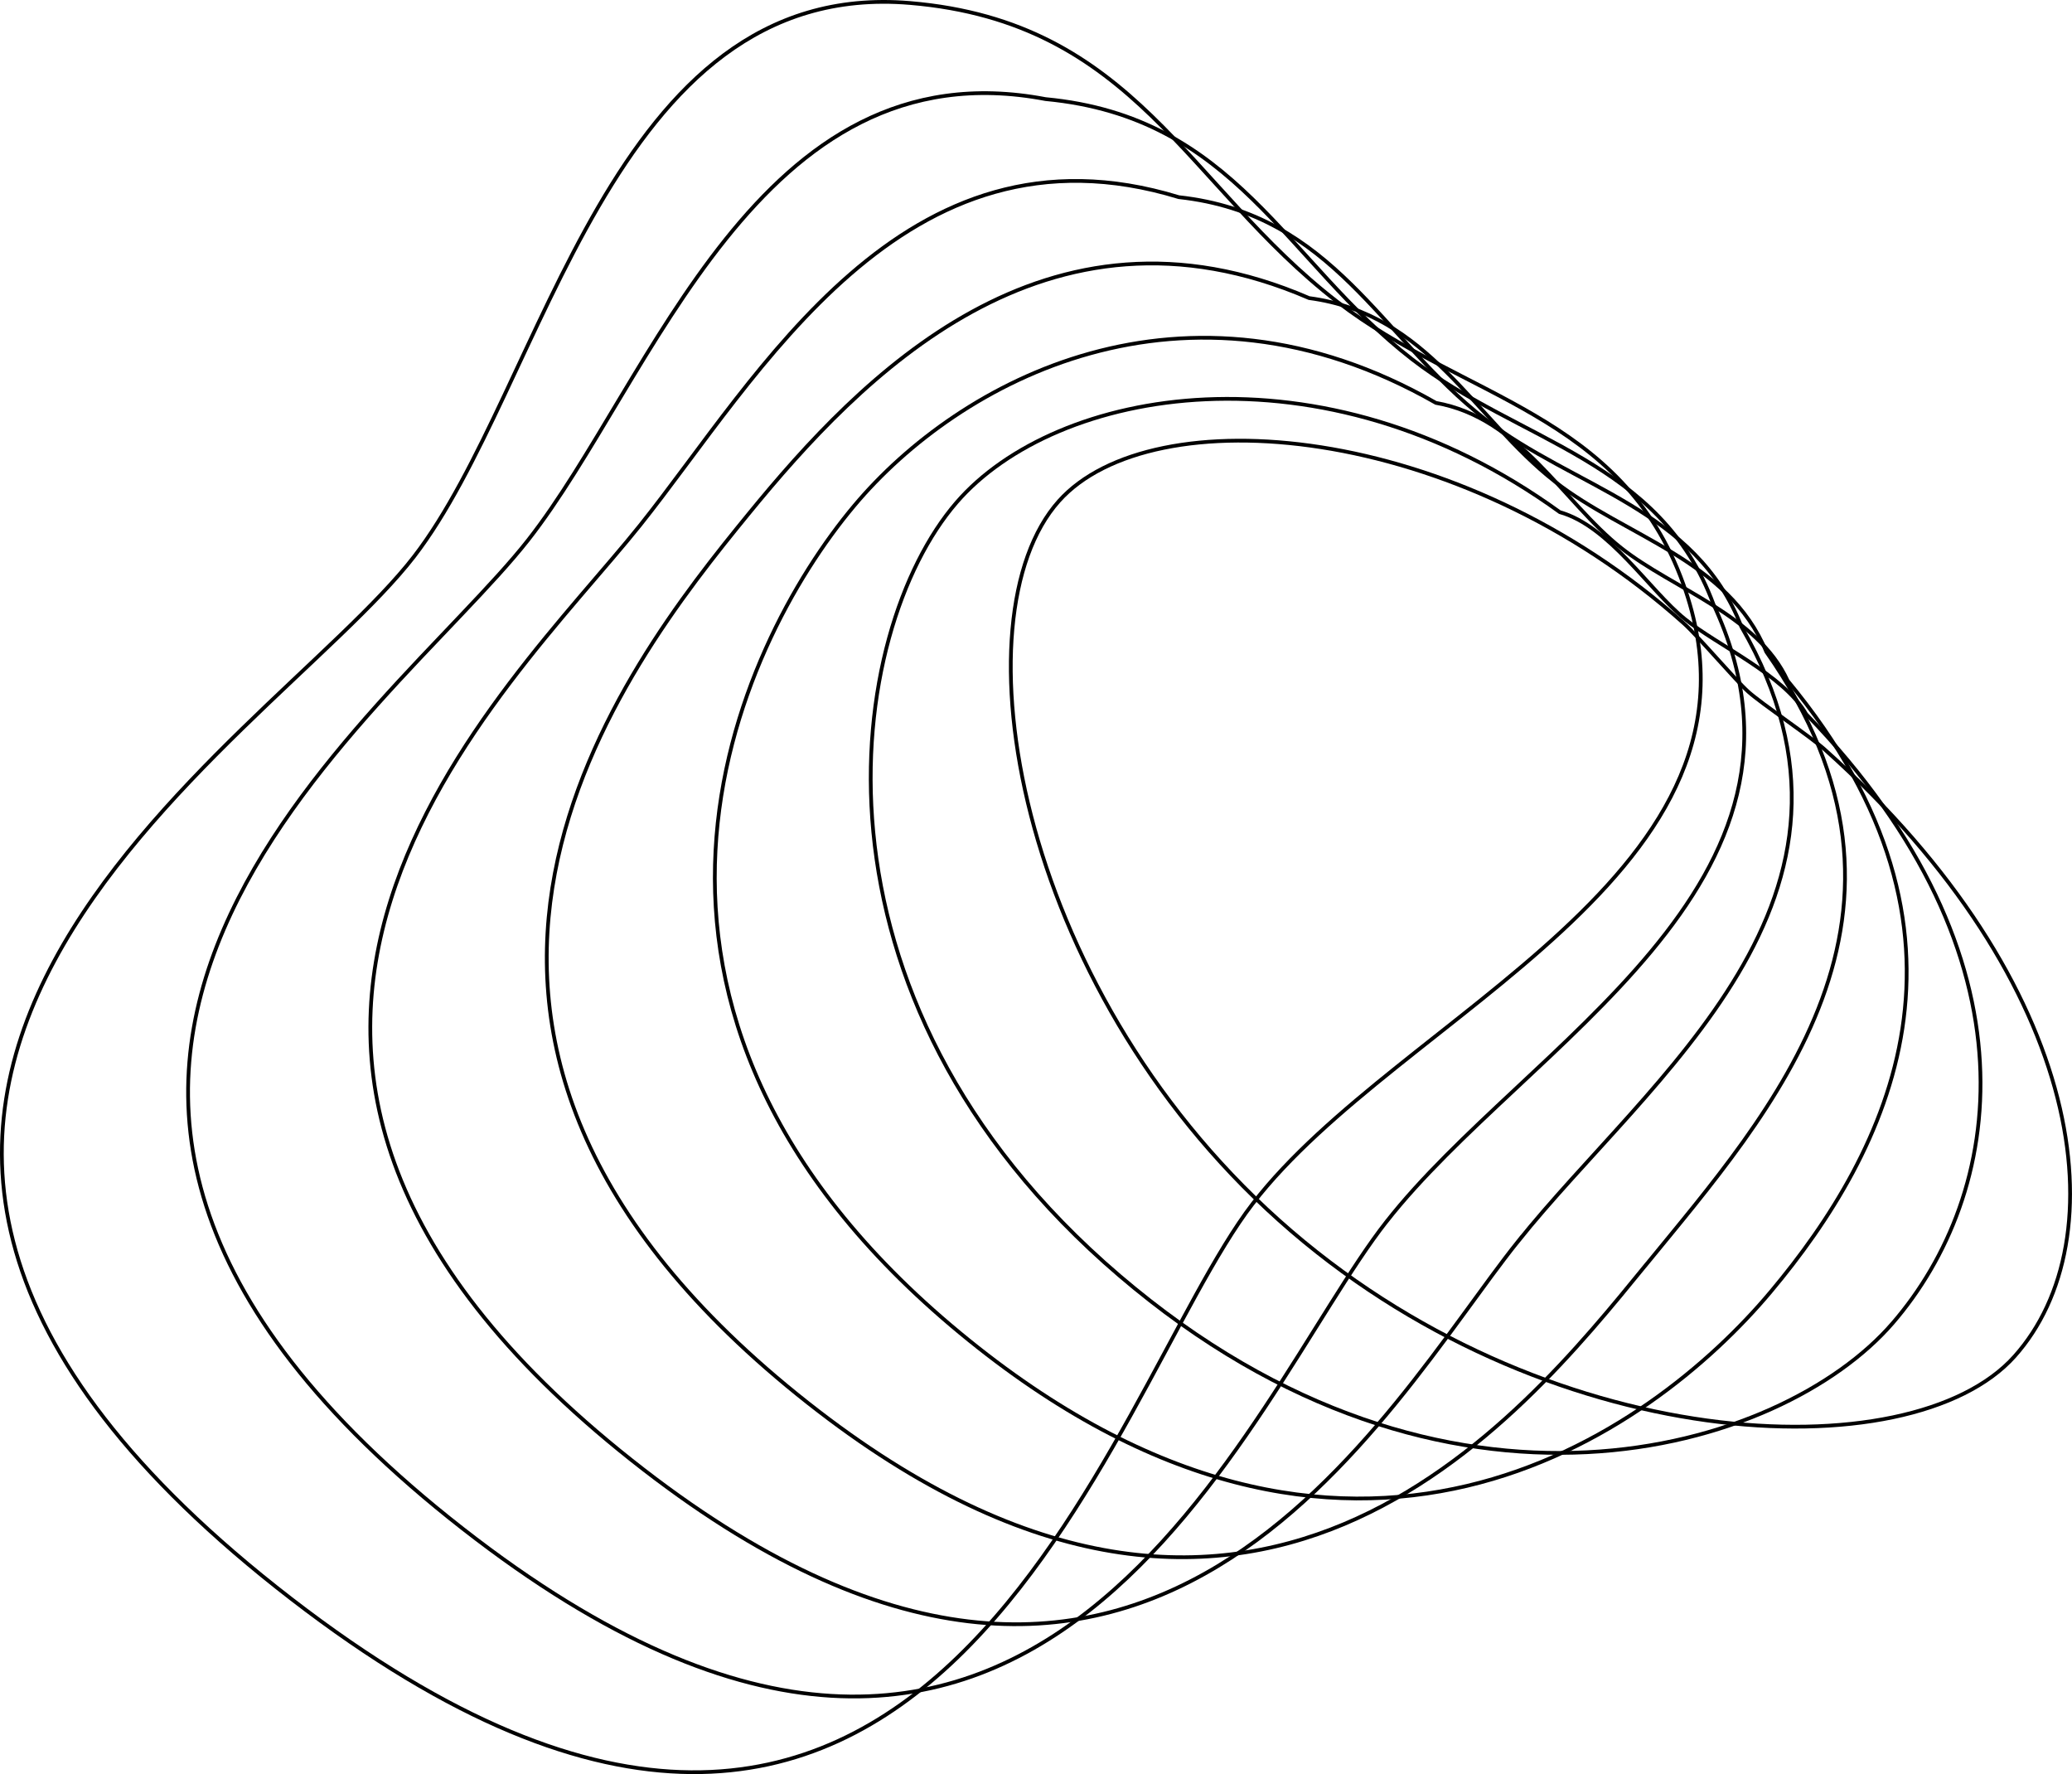 <?xml version="1.0" encoding="UTF-8"?>
<svg id="Layer_2" data-name="Layer 2" xmlns="http://www.w3.org/2000/svg" viewBox="0 0 1108 948.5">
  <defs>
    <style>
      .cls-1, .cls-2 {
        fill: none;
        stroke: #000000;
        stroke-miterlimit: 10;
        stroke-width: 2px;
      }

      .cls-2, .cls-3 {
        isolation: isolate;
      }
    </style>
  </defs>
  <g id="Dark_cyan" data-name="Dark cyan">
    <g class="cls-3">
      <path class="cls-2" d="M669.93,643.48c-78.36,101.73-171.94,475.35-514.13,211.36-347.37-267.99-12.72-455.62,65.65-557.33C291.54,206.52,325.97-11.9,486.6,1.6c120.33,10.11,147.98,97.61,228.35,159.61,67.4,52,152.41,59.68,185.25,151.18,55.41,154.42-151.89,229.36-230.26,331.09h0Z"/>
      <path class="cls-1" d="M741.36,653.2c-74.55,95.12-185.32,405.04-494,164.01-313-244.37-39.46-433.42,35.1-528.53,66.68-85.08,122.61-265.01,276.65-235.7,101.56,9.58,127.94,86.43,196.05,139.12,57.39,44.42,132.53,53.72,161.17,131.12,69.69,149.73-100.41,234.87-174.96,329.99h0Z"/>
      <path class="cls-1" d="M811.55,663.97c-70.73,88.51-198.71,334.74-473.87,116.65-278.62-220.75-66.19-411.22,4.54-499.72,63.27-79.17,140.69-220.61,288.14-175.49,82.8,9.05,107.9,75.25,163.75,118.62,47.37,36.84,112.64,47.76,137.1,111.06,83.98,145.04-48.92,240.38-119.66,328.89h0Z"/>
      <path class="cls-1" d="M880.15,676.26c-66.91,81.91-212.09,264.43-453.75,69.3-244.24-197.13-92.93-389.02-26.01-470.92,59.85-73.26,158.78-176.21,299.64-115.28,64.04,8.52,87.86,64.06,131.46,98.12,37.36,29.27,92.75,41.8,113.03,91,98.26,140.34,2.56,245.88-64.36,327.79h0Z"/>
      <path class="cls-1" d="M946.89,690.63c-63.1,75.3-225.48,194.12-433.62,21.95-209.87-173.51-119.67-366.82-56.56-442.11,56.44-67.35,176.86-131.81,311.13-55.08,45.27,7.99,67.82,52.88,99.16,77.62,27.34,21.69,72.87,35.84,88.95,70.93,112.55,135.65,54.05,251.39-9.06,326.69h0Z"/>
      <path class="cls-1" d="M1012.09,707.4c-59.28,68.69-238.87,123.82-413.49-25.41-175.49-149.89-146.4-344.62-87.12-413.31,53.03-61.44,194.95-87.41,322.63,5.13,26.51,7.46,47.77,41.7,66.87,57.13,17.32,14.12,52.98,29.87,64.88,50.87,126.83,130.96,105.53,256.9,46.24,325.59h0Z"/>
      <path class="cls-1" d="M1077.28,725.15c-55.47,62.09-252.25,53.51-393.37-72.76-141.12-126.27-173.14-322.42-117.67-384.5,49.61-55.53,213.03-43.01,334.12,65.34,7.75,6.93,27.73,30.51,34.57,36.63,7.31,6.54,33.1,23.91,40.8,30.81,141.11,126.27,157.01,262.4,101.54,324.49h0Z"/>
    </g>
  </g>
</svg>